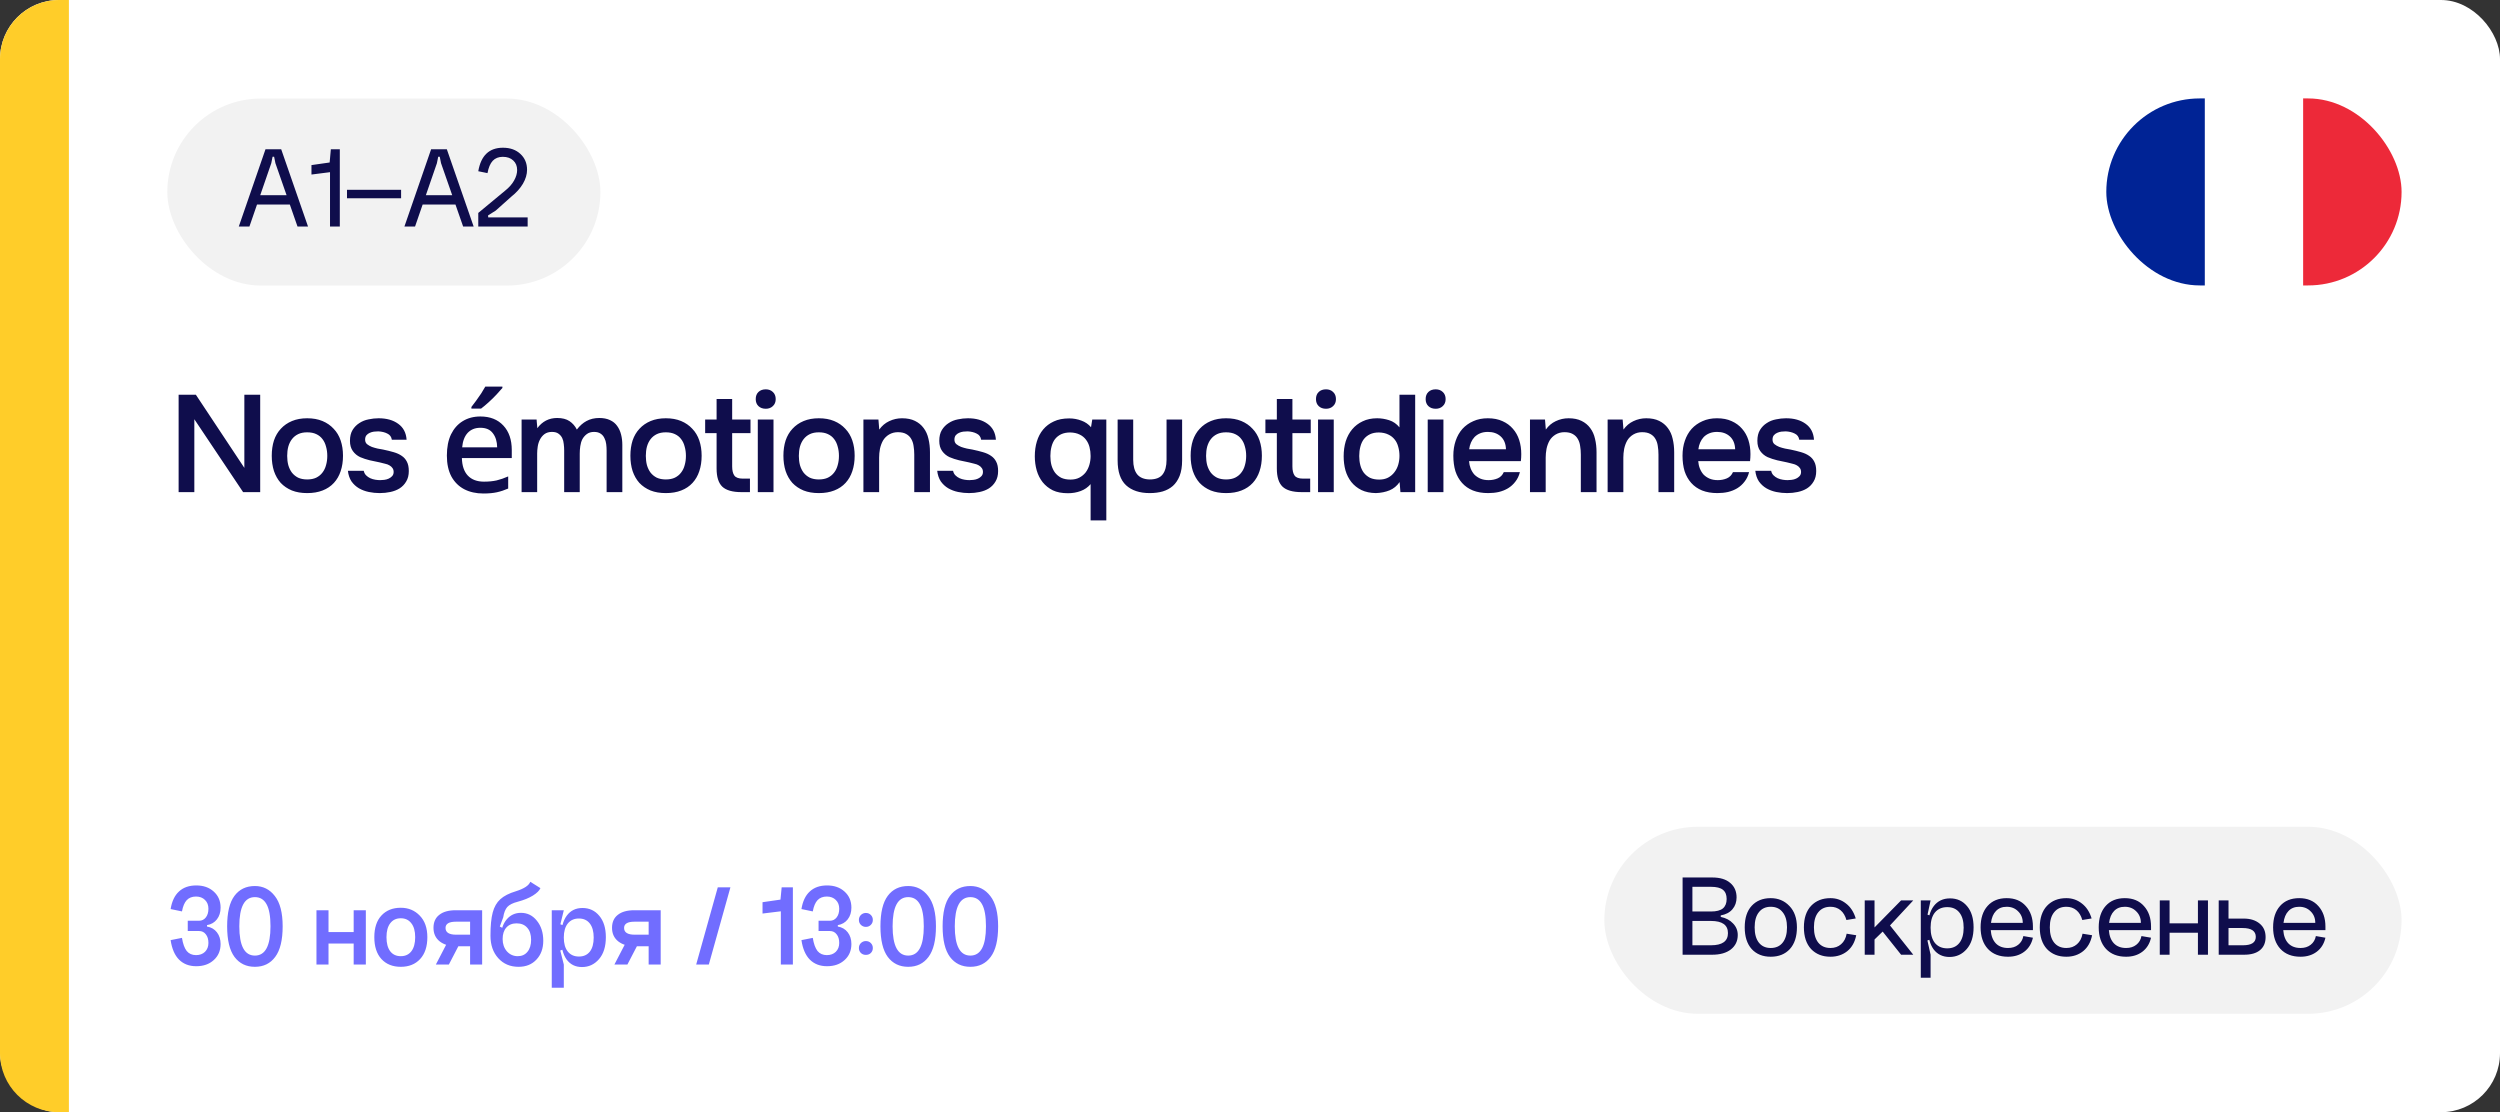 <?xml version="1.0" encoding="UTF-8"?> <svg xmlns="http://www.w3.org/2000/svg" width="254" height="113" viewBox="0 0 254 113" fill="none"><rect x="0" y="0" width="254" height="113" fill="#333333" stroke="none"/><g clip-path="url(#clip0_10262_65619)"><rect width="254" height="113" rx="6" fill="white"></rect><g clip-path="url(#clip1_10262_65619)"><path d="M244 29V10H233.992V29H244Z" fill="#ED2939"></path><path d="M233.992 29V10H223.984V29H233.992Z" fill="white"></path><path d="M224.008 29V10H214V29H224.008Z" fill="#002395"></path></g><path d="M0 6C0 2.686 2.686 0 6 0H7V113H6C2.686 113 0 110.314 0 107V6Z" fill="#FFCD29"></path><path d="M18.148 50V40.102H19.898L24.826 47.536V40.102H26.436V50H24.7L19.744 42.594V50H18.148ZM31.208 42.496C31.796 42.496 32.314 42.589 32.762 42.776C33.21 42.963 33.588 43.224 33.896 43.56C34.213 43.887 34.451 44.283 34.61 44.75C34.769 45.217 34.848 45.735 34.848 46.304C34.848 46.883 34.769 47.405 34.61 47.872C34.461 48.329 34.232 48.726 33.924 49.062C33.616 49.398 33.233 49.655 32.776 49.832C32.328 50.009 31.805 50.098 31.208 50.098C30.62 50.098 30.102 50.009 29.654 49.832C29.206 49.645 28.828 49.389 28.52 49.062C28.221 48.726 27.993 48.325 27.834 47.858C27.685 47.391 27.61 46.873 27.61 46.304C27.61 45.735 27.685 45.217 27.834 44.75C27.993 44.283 28.226 43.887 28.534 43.56C28.842 43.224 29.22 42.963 29.668 42.776C30.116 42.589 30.629 42.496 31.208 42.496ZM31.208 48.712C31.572 48.712 31.88 48.651 32.132 48.53C32.393 48.399 32.603 48.227 32.762 48.012C32.93 47.797 33.051 47.545 33.126 47.256C33.21 46.967 33.252 46.654 33.252 46.318C33.252 45.982 33.21 45.669 33.126 45.38C33.051 45.081 32.93 44.825 32.762 44.61C32.603 44.395 32.393 44.227 32.132 44.106C31.88 43.985 31.572 43.924 31.208 43.924C30.853 43.924 30.55 43.985 30.298 44.106C30.046 44.227 29.836 44.395 29.668 44.61C29.5 44.825 29.374 45.081 29.29 45.38C29.215 45.669 29.178 45.982 29.178 46.318C29.178 46.654 29.215 46.967 29.29 47.256C29.374 47.545 29.495 47.797 29.654 48.012C29.822 48.227 30.032 48.399 30.284 48.53C30.545 48.651 30.853 48.712 31.208 48.712ZM38.44 43.826C38.3 43.826 38.151 43.835 37.992 43.854C37.843 43.873 37.698 43.915 37.558 43.98C37.428 44.036 37.316 44.12 37.222 44.232C37.138 44.344 37.096 44.489 37.096 44.666C37.096 44.862 37.162 45.016 37.292 45.128C37.432 45.24 37.596 45.333 37.782 45.408C37.969 45.473 38.165 45.529 38.37 45.576C38.585 45.613 38.767 45.646 38.916 45.674C39.318 45.758 39.677 45.847 39.994 45.94C40.321 46.033 40.596 46.159 40.82 46.318C41.044 46.467 41.217 46.663 41.338 46.906C41.469 47.149 41.534 47.466 41.534 47.858C41.534 48.278 41.446 48.633 41.268 48.922C41.1 49.211 40.876 49.445 40.596 49.622C40.326 49.79 40.013 49.911 39.658 49.986C39.313 50.061 38.954 50.098 38.58 50.098C38.207 50.098 37.838 50.061 37.474 49.986C37.11 49.911 36.774 49.785 36.466 49.608C36.168 49.431 35.916 49.197 35.71 48.908C35.514 48.609 35.393 48.25 35.346 47.83H36.956C36.994 48.017 37.073 48.171 37.194 48.292C37.316 48.413 37.456 48.511 37.614 48.586C37.782 48.661 37.955 48.712 38.132 48.74C38.31 48.768 38.473 48.782 38.622 48.782C38.734 48.782 38.87 48.773 39.028 48.754C39.196 48.735 39.35 48.693 39.49 48.628C39.63 48.563 39.747 48.479 39.84 48.376C39.943 48.264 39.994 48.124 39.994 47.956C39.994 47.797 39.957 47.667 39.882 47.564C39.808 47.452 39.705 47.359 39.574 47.284C39.453 47.209 39.304 47.153 39.126 47.116C38.949 47.069 38.762 47.023 38.566 46.976C38.258 46.92 37.927 46.85 37.572 46.766C37.227 46.682 36.9 46.575 36.592 46.444C36.294 46.304 36.046 46.099 35.85 45.828C35.654 45.557 35.556 45.212 35.556 44.792C35.556 44.344 35.645 43.975 35.822 43.686C36 43.397 36.228 43.163 36.508 42.986C36.788 42.799 37.101 42.673 37.446 42.608C37.792 42.533 38.132 42.496 38.468 42.496C39.28 42.496 39.943 42.683 40.456 43.056C40.979 43.429 41.264 43.971 41.31 44.68H39.812C39.766 44.381 39.612 44.171 39.35 44.05C39.098 43.919 38.795 43.845 38.44 43.826ZM48.804 42.314C49.793 42.314 50.573 42.622 51.142 43.238C51.711 43.845 51.996 44.675 51.996 45.73V46.542H46.928C46.947 47.317 47.147 47.909 47.53 48.32C47.922 48.731 48.468 48.936 49.168 48.936C49.653 48.936 50.083 48.894 50.456 48.81C50.839 48.717 51.231 48.581 51.632 48.404V49.636C51.249 49.804 50.867 49.93 50.484 50.014C50.101 50.098 49.644 50.14 49.112 50.14C48.375 50.14 47.726 49.995 47.166 49.706C46.615 49.417 46.181 48.987 45.864 48.418C45.556 47.839 45.402 47.13 45.402 46.29C45.402 45.441 45.542 44.722 45.822 44.134C46.111 43.546 46.508 43.098 47.012 42.79C47.525 42.473 48.123 42.314 48.804 42.314ZM48.804 43.462C48.272 43.462 47.843 43.635 47.516 43.98C47.199 44.325 47.012 44.815 46.956 45.45H50.512C50.503 44.862 50.358 44.386 50.078 44.022C49.807 43.649 49.383 43.462 48.804 43.462ZM51.044 39.416C50.904 39.584 50.708 39.803 50.456 40.074C50.204 40.345 49.933 40.611 49.644 40.872C49.355 41.133 49.098 41.348 48.874 41.516H47.894V41.348C48.034 41.171 48.193 40.961 48.37 40.718C48.547 40.475 48.72 40.228 48.888 39.976C49.056 39.715 49.196 39.481 49.308 39.276H51.044V39.416ZM54.52 42.622C54.529 42.697 54.534 42.771 54.534 42.846L54.576 43.28C54.585 43.355 54.59 43.429 54.59 43.504C55.103 42.813 55.775 42.468 56.606 42.468C57.128 42.468 57.548 42.575 57.866 42.79C58.183 43.005 58.43 43.289 58.608 43.644C58.897 43.261 59.224 42.972 59.588 42.776C59.961 42.571 60.395 42.468 60.89 42.468C61.31 42.468 61.669 42.538 61.968 42.678C62.276 42.818 62.518 43.014 62.696 43.266C62.882 43.518 63.018 43.812 63.102 44.148C63.186 44.475 63.228 44.825 63.228 45.198V50H61.632V45.786C61.632 45.562 61.618 45.338 61.59 45.114C61.562 44.89 61.501 44.689 61.408 44.512C61.324 44.325 61.198 44.176 61.03 44.064C60.862 43.943 60.638 43.882 60.358 43.882C60.059 43.882 59.812 43.957 59.616 44.106C59.429 44.246 59.28 44.419 59.168 44.624C59.065 44.829 58.995 45.063 58.958 45.324C58.92 45.576 58.902 45.828 58.902 46.08V50H57.32V45.758C57.32 45.543 57.306 45.329 57.278 45.114C57.259 44.89 57.208 44.689 57.124 44.512C57.04 44.335 56.914 44.185 56.746 44.064C56.587 43.943 56.363 43.882 56.074 43.882C55.775 43.882 55.523 43.957 55.318 44.106C55.122 44.255 54.968 44.442 54.856 44.666C54.744 44.881 54.669 45.119 54.632 45.38C54.594 45.632 54.576 45.865 54.576 46.08V50H52.994V42.622H54.52ZM67.646 42.496C68.234 42.496 68.752 42.589 69.2 42.776C69.648 42.963 70.026 43.224 70.334 43.56C70.652 43.887 70.89 44.283 71.048 44.75C71.207 45.217 71.286 45.735 71.286 46.304C71.286 46.883 71.207 47.405 71.048 47.872C70.899 48.329 70.67 48.726 70.362 49.062C70.054 49.398 69.672 49.655 69.214 49.832C68.766 50.009 68.244 50.098 67.646 50.098C67.058 50.098 66.54 50.009 66.092 49.832C65.644 49.645 65.266 49.389 64.958 49.062C64.66 48.726 64.431 48.325 64.272 47.858C64.123 47.391 64.048 46.873 64.048 46.304C64.048 45.735 64.123 45.217 64.272 44.75C64.431 44.283 64.664 43.887 64.972 43.56C65.28 43.224 65.658 42.963 66.106 42.776C66.554 42.589 67.068 42.496 67.646 42.496ZM67.646 48.712C68.01 48.712 68.318 48.651 68.57 48.53C68.832 48.399 69.042 48.227 69.2 48.012C69.368 47.797 69.49 47.545 69.564 47.256C69.648 46.967 69.69 46.654 69.69 46.318C69.69 45.982 69.648 45.669 69.564 45.38C69.49 45.081 69.368 44.825 69.2 44.61C69.042 44.395 68.832 44.227 68.57 44.106C68.318 43.985 68.01 43.924 67.646 43.924C67.292 43.924 66.988 43.985 66.736 44.106C66.484 44.227 66.274 44.395 66.106 44.61C65.938 44.825 65.812 45.081 65.728 45.38C65.654 45.669 65.616 45.982 65.616 46.318C65.616 46.654 65.654 46.967 65.728 47.256C65.812 47.545 65.934 47.797 66.092 48.012C66.26 48.227 66.47 48.399 66.722 48.53C66.984 48.651 67.292 48.712 67.646 48.712ZM74.388 42.622H76.251V44.008H74.388V47.382C74.388 47.802 74.463 48.115 74.612 48.32C74.762 48.525 75.046 48.628 75.466 48.628H76.195V50H75.326C74.421 50 73.772 49.813 73.38 49.44C72.998 49.067 72.806 48.455 72.806 47.606V44.008H71.644V42.622H72.806V40.536H74.388V42.622ZM77.804 39.556C78.093 39.556 78.331 39.645 78.518 39.822C78.714 39.999 78.812 40.242 78.812 40.55C78.812 40.849 78.714 41.087 78.518 41.264C78.331 41.441 78.093 41.53 77.804 41.53C77.496 41.53 77.249 41.441 77.062 41.264C76.875 41.087 76.782 40.849 76.782 40.55C76.782 40.242 76.875 39.999 77.062 39.822C77.249 39.645 77.496 39.556 77.804 39.556ZM76.992 50V42.622H78.588V50H76.992ZM83.193 42.496C83.781 42.496 84.299 42.589 84.747 42.776C85.195 42.963 85.573 43.224 85.881 43.56C86.198 43.887 86.436 44.283 86.595 44.75C86.754 45.217 86.833 45.735 86.833 46.304C86.833 46.883 86.754 47.405 86.595 47.872C86.445 48.329 86.217 48.726 85.909 49.062C85.601 49.398 85.218 49.655 84.761 49.832C84.313 50.009 83.79 50.098 83.193 50.098C82.605 50.098 82.087 50.009 81.639 49.832C81.191 49.645 80.813 49.389 80.505 49.062C80.206 48.726 79.978 48.325 79.819 47.858C79.669 47.391 79.595 46.873 79.595 46.304C79.595 45.735 79.669 45.217 79.819 44.75C79.978 44.283 80.211 43.887 80.519 43.56C80.827 43.224 81.205 42.963 81.653 42.776C82.101 42.589 82.614 42.496 83.193 42.496ZM83.193 48.712C83.557 48.712 83.865 48.651 84.117 48.53C84.378 48.399 84.588 48.227 84.747 48.012C84.915 47.797 85.036 47.545 85.111 47.256C85.195 46.967 85.237 46.654 85.237 46.318C85.237 45.982 85.195 45.669 85.111 45.38C85.036 45.081 84.915 44.825 84.747 44.61C84.588 44.395 84.378 44.227 84.117 44.106C83.865 43.985 83.557 43.924 83.193 43.924C82.838 43.924 82.535 43.985 82.283 44.106C82.031 44.227 81.821 44.395 81.653 44.61C81.485 44.825 81.359 45.081 81.275 45.38C81.2 45.669 81.163 45.982 81.163 46.318C81.163 46.654 81.2 46.967 81.275 47.256C81.359 47.545 81.48 47.797 81.639 48.012C81.807 48.227 82.017 48.399 82.269 48.53C82.53 48.651 82.838 48.712 83.193 48.712ZM87.723 50V42.622H89.249L89.333 43.644C89.604 43.261 89.94 42.977 90.341 42.79C90.752 42.594 91.186 42.496 91.643 42.496C92.166 42.496 92.604 42.585 92.959 42.762C93.323 42.939 93.617 43.182 93.841 43.49C94.074 43.798 94.238 44.162 94.331 44.582C94.434 45.002 94.485 45.459 94.485 45.954V50H92.889V46.192C92.889 45.875 92.866 45.581 92.819 45.31C92.782 45.039 92.702 44.801 92.581 44.596C92.46 44.381 92.287 44.213 92.063 44.092C91.848 43.971 91.568 43.91 91.223 43.91C90.896 43.91 90.598 43.989 90.327 44.148C90.066 44.307 89.86 44.512 89.711 44.764C89.571 45.016 89.468 45.296 89.403 45.604C89.347 45.912 89.319 46.206 89.319 46.486V50H87.723ZM98.314 43.826C98.174 43.826 98.025 43.835 97.866 43.854C97.717 43.873 97.572 43.915 97.432 43.98C97.302 44.036 97.19 44.12 97.096 44.232C97.012 44.344 96.97 44.489 96.97 44.666C96.97 44.862 97.036 45.016 97.166 45.128C97.306 45.24 97.47 45.333 97.656 45.408C97.843 45.473 98.039 45.529 98.244 45.576C98.459 45.613 98.641 45.646 98.79 45.674C99.192 45.758 99.551 45.847 99.868 45.94C100.195 46.033 100.47 46.159 100.694 46.318C100.918 46.467 101.091 46.663 101.212 46.906C101.343 47.149 101.408 47.466 101.408 47.858C101.408 48.278 101.32 48.633 101.142 48.922C100.974 49.211 100.75 49.445 100.47 49.622C100.2 49.79 99.887 49.911 99.532 49.986C99.187 50.061 98.828 50.098 98.454 50.098C98.081 50.098 97.712 50.061 97.348 49.986C96.984 49.911 96.648 49.785 96.34 49.608C96.042 49.431 95.79 49.197 95.584 48.908C95.388 48.609 95.267 48.25 95.22 47.83H96.83C96.868 48.017 96.947 48.171 97.068 48.292C97.19 48.413 97.33 48.511 97.488 48.586C97.656 48.661 97.829 48.712 98.006 48.74C98.184 48.768 98.347 48.782 98.496 48.782C98.608 48.782 98.744 48.773 98.902 48.754C99.07 48.735 99.224 48.693 99.364 48.628C99.504 48.563 99.621 48.479 99.714 48.376C99.817 48.264 99.868 48.124 99.868 47.956C99.868 47.797 99.831 47.667 99.756 47.564C99.682 47.452 99.579 47.359 99.448 47.284C99.327 47.209 99.178 47.153 99 47.116C98.823 47.069 98.636 47.023 98.44 46.976C98.132 46.92 97.801 46.85 97.446 46.766C97.101 46.682 96.774 46.575 96.466 46.444C96.168 46.304 95.92 46.099 95.724 45.828C95.528 45.557 95.43 45.212 95.43 44.792C95.43 44.344 95.519 43.975 95.696 43.686C95.874 43.397 96.102 43.163 96.382 42.986C96.662 42.799 96.975 42.673 97.32 42.608C97.666 42.533 98.006 42.496 98.342 42.496C99.154 42.496 99.817 42.683 100.33 43.056C100.853 43.429 101.138 43.971 101.184 44.68H99.686C99.64 44.381 99.486 44.171 99.224 44.05C98.972 43.919 98.669 43.845 98.314 43.826ZM112.402 52.87H110.806V49.188C110.535 49.505 110.199 49.739 109.798 49.888C109.397 50.037 108.967 50.112 108.51 50.112C107.894 50.112 107.381 50.014 106.97 49.818C106.559 49.613 106.214 49.337 105.934 48.992C105.663 48.647 105.463 48.25 105.332 47.802C105.201 47.345 105.136 46.864 105.136 46.36C105.136 45.809 105.206 45.305 105.346 44.848C105.486 44.381 105.701 43.975 105.99 43.63C106.279 43.285 106.639 43.014 107.068 42.818C107.497 42.613 108.02 42.51 108.636 42.51C109.065 42.51 109.476 42.585 109.868 42.734C110.26 42.874 110.587 43.098 110.848 43.406L110.974 42.622H112.402V52.87ZM108.734 43.938C108.379 43.938 108.071 43.999 107.81 44.12C107.558 44.241 107.348 44.409 107.18 44.624C107.021 44.839 106.905 45.095 106.83 45.394C106.755 45.683 106.718 45.996 106.718 46.332C106.718 46.668 106.755 46.981 106.83 47.27C106.914 47.559 107.035 47.811 107.194 48.026C107.362 48.241 107.572 48.413 107.824 48.544C108.085 48.665 108.398 48.726 108.762 48.726C109.107 48.726 109.406 48.661 109.658 48.53C109.919 48.39 110.134 48.213 110.302 47.998C110.47 47.774 110.596 47.517 110.68 47.228C110.764 46.939 110.806 46.64 110.806 46.332C110.806 46.015 110.769 45.711 110.694 45.422C110.619 45.133 110.498 44.881 110.33 44.666C110.162 44.442 109.947 44.269 109.686 44.148C109.425 44.017 109.107 43.947 108.734 43.938ZM116.813 48.712C117.429 48.712 117.867 48.539 118.129 48.194C118.39 47.849 118.521 47.359 118.521 46.724V42.622H120.103V46.78C120.103 47.396 120.019 47.919 119.851 48.348C119.683 48.768 119.454 49.109 119.165 49.37C118.875 49.622 118.53 49.809 118.129 49.93C117.737 50.042 117.298 50.098 116.813 50.098C115.786 50.098 114.983 49.832 114.405 49.3C113.835 48.768 113.551 47.928 113.551 46.78V42.622H115.133V46.724C115.133 47.359 115.268 47.849 115.539 48.194C115.819 48.53 116.243 48.703 116.813 48.712ZM124.567 42.496C125.155 42.496 125.673 42.589 126.121 42.776C126.569 42.963 126.947 43.224 127.255 43.56C127.573 43.887 127.811 44.283 127.969 44.75C128.128 45.217 128.207 45.735 128.207 46.304C128.207 46.883 128.128 47.405 127.969 47.872C127.82 48.329 127.591 48.726 127.283 49.062C126.975 49.398 126.593 49.655 126.135 49.832C125.687 50.009 125.165 50.098 124.567 50.098C123.979 50.098 123.461 50.009 123.013 49.832C122.565 49.645 122.187 49.389 121.879 49.062C121.581 48.726 121.352 48.325 121.193 47.858C121.044 47.391 120.969 46.873 120.969 46.304C120.969 45.735 121.044 45.217 121.193 44.75C121.352 44.283 121.585 43.887 121.893 43.56C122.201 43.224 122.579 42.963 123.027 42.776C123.475 42.589 123.989 42.496 124.567 42.496ZM124.567 48.712C124.931 48.712 125.239 48.651 125.491 48.53C125.753 48.399 125.963 48.227 126.121 48.012C126.289 47.797 126.411 47.545 126.485 47.256C126.569 46.967 126.611 46.654 126.611 46.318C126.611 45.982 126.569 45.669 126.485 45.38C126.411 45.081 126.289 44.825 126.121 44.61C125.963 44.395 125.753 44.227 125.491 44.106C125.239 43.985 124.931 43.924 124.567 43.924C124.213 43.924 123.909 43.985 123.657 44.106C123.405 44.227 123.195 44.395 123.027 44.61C122.859 44.825 122.733 45.081 122.649 45.38C122.575 45.669 122.537 45.982 122.537 46.318C122.537 46.654 122.575 46.967 122.649 47.256C122.733 47.545 122.855 47.797 123.013 48.012C123.181 48.227 123.391 48.399 123.643 48.53C123.905 48.651 124.213 48.712 124.567 48.712ZM131.309 42.622H133.171V44.008H131.309V47.382C131.309 47.802 131.384 48.115 131.533 48.32C131.683 48.525 131.967 48.628 132.387 48.628H133.115V50H132.247C131.342 50 130.693 49.813 130.301 49.44C129.919 49.067 129.727 48.455 129.727 47.606V44.008H128.565V42.622H129.727V40.536H131.309V42.622ZM134.725 39.556C135.014 39.556 135.252 39.645 135.439 39.822C135.635 39.999 135.733 40.242 135.733 40.55C135.733 40.849 135.635 41.087 135.439 41.264C135.252 41.441 135.014 41.53 134.725 41.53C134.417 41.53 134.169 41.441 133.983 41.264C133.796 41.087 133.703 40.849 133.703 40.55C133.703 40.242 133.796 39.999 133.983 39.822C134.169 39.645 134.417 39.556 134.725 39.556ZM133.913 50V42.622H135.509V50H133.913ZM143.782 50H142.284L142.2 48.978C141.929 49.37 141.588 49.65 141.178 49.818C140.767 49.986 140.305 50.079 139.792 50.098C139.222 50.089 138.732 49.986 138.322 49.79C137.911 49.585 137.57 49.314 137.3 48.978C137.029 48.633 136.828 48.236 136.698 47.788C136.576 47.34 136.516 46.864 136.516 46.36C136.516 45.809 136.586 45.301 136.726 44.834C136.875 44.367 137.094 43.961 137.384 43.616C137.673 43.271 138.028 43 138.448 42.804C138.868 42.599 139.358 42.496 139.918 42.496C140.319 42.496 140.725 42.561 141.136 42.692C141.546 42.823 141.896 43.065 142.186 43.42V40.102H143.782V50ZM140.1 43.938C139.745 43.938 139.442 43.999 139.19 44.12C138.938 44.241 138.728 44.409 138.56 44.624C138.401 44.839 138.284 45.095 138.21 45.394C138.135 45.683 138.098 45.996 138.098 46.332C138.098 46.668 138.135 46.981 138.21 47.27C138.284 47.559 138.401 47.811 138.56 48.026C138.728 48.241 138.938 48.413 139.19 48.544C139.451 48.665 139.764 48.726 140.128 48.726C140.473 48.726 140.772 48.661 141.024 48.53C141.285 48.39 141.5 48.208 141.668 47.984C141.845 47.76 141.976 47.503 142.06 47.214C142.144 46.925 142.186 46.626 142.186 46.318C142.186 45.991 142.144 45.683 142.06 45.394C141.985 45.105 141.864 44.857 141.696 44.652C141.528 44.437 141.313 44.269 141.052 44.148C140.79 44.017 140.473 43.947 140.1 43.938ZM145.868 39.556C146.158 39.556 146.396 39.645 146.582 39.822C146.778 39.999 146.876 40.242 146.876 40.55C146.876 40.849 146.778 41.087 146.582 41.264C146.396 41.441 146.158 41.53 145.868 41.53C145.56 41.53 145.313 41.441 145.126 41.264C144.94 41.087 144.846 40.849 144.846 40.55C144.846 40.242 144.94 39.999 145.126 39.822C145.313 39.645 145.56 39.556 145.868 39.556ZM145.056 50V42.622H146.652V50H145.056ZM149.255 46.85C149.274 47.121 149.33 47.373 149.423 47.606C149.517 47.839 149.643 48.045 149.801 48.222C149.969 48.39 150.17 48.525 150.403 48.628C150.646 48.731 150.926 48.782 151.243 48.782C151.579 48.782 151.887 48.721 152.167 48.6C152.447 48.479 152.653 48.269 152.783 47.97H154.421C154.328 48.343 154.174 48.665 153.959 48.936C153.754 49.207 153.507 49.431 153.217 49.608C152.937 49.776 152.625 49.902 152.279 49.986C151.943 50.061 151.584 50.098 151.201 50.098C150.613 50.098 150.095 50.009 149.647 49.832C149.209 49.655 148.84 49.398 148.541 49.062C148.243 48.726 148.019 48.329 147.869 47.872C147.729 47.405 147.659 46.883 147.659 46.304C147.659 45.744 147.739 45.235 147.897 44.778C148.056 44.311 148.285 43.91 148.583 43.574C148.891 43.238 149.26 42.977 149.689 42.79C150.119 42.594 150.609 42.496 151.159 42.496C151.738 42.496 152.237 42.594 152.657 42.79C153.077 42.977 153.427 43.233 153.707 43.56C153.997 43.887 154.211 44.269 154.351 44.708C154.491 45.147 154.561 45.623 154.561 46.136C154.561 46.379 154.547 46.617 154.519 46.85H149.255ZM153.007 45.646C152.989 45.086 152.811 44.652 152.475 44.344C152.139 44.036 151.705 43.882 151.173 43.882C150.875 43.882 150.613 43.929 150.389 44.022C150.165 44.115 149.974 44.241 149.815 44.4C149.666 44.559 149.545 44.745 149.451 44.96C149.358 45.175 149.297 45.403 149.269 45.646H153.007ZM155.446 50V42.622H156.972L157.056 43.644C157.327 43.261 157.663 42.977 158.064 42.79C158.475 42.594 158.909 42.496 159.366 42.496C159.889 42.496 160.327 42.585 160.682 42.762C161.046 42.939 161.34 43.182 161.564 43.49C161.797 43.798 161.961 44.162 162.054 44.582C162.157 45.002 162.208 45.459 162.208 45.954V50H160.612V46.192C160.612 45.875 160.589 45.581 160.542 45.31C160.505 45.039 160.425 44.801 160.304 44.596C160.183 44.381 160.01 44.213 159.786 44.092C159.571 43.971 159.291 43.91 158.946 43.91C158.619 43.91 158.321 43.989 158.05 44.148C157.789 44.307 157.583 44.512 157.434 44.764C157.294 45.016 157.191 45.296 157.126 45.604C157.07 45.912 157.042 46.206 157.042 46.486V50H155.446ZM163.335 50V42.622H164.861L164.945 43.644C165.216 43.261 165.552 42.977 165.953 42.79C166.364 42.594 166.798 42.496 167.255 42.496C167.778 42.496 168.216 42.585 168.571 42.762C168.935 42.939 169.229 43.182 169.453 43.49C169.686 43.798 169.85 44.162 169.943 44.582C170.046 45.002 170.097 45.459 170.097 45.954V50H168.501V46.192C168.501 45.875 168.478 45.581 168.431 45.31C168.394 45.039 168.314 44.801 168.193 44.596C168.072 44.381 167.899 44.213 167.675 44.092C167.46 43.971 167.18 43.91 166.835 43.91C166.508 43.91 166.21 43.989 165.939 44.148C165.678 44.307 165.472 44.512 165.323 44.764C165.183 45.016 165.08 45.296 165.015 45.604C164.959 45.912 164.931 46.206 164.931 46.486V50H163.335ZM172.54 46.85C172.559 47.121 172.615 47.373 172.708 47.606C172.802 47.839 172.928 48.045 173.086 48.222C173.254 48.39 173.455 48.525 173.688 48.628C173.931 48.731 174.211 48.782 174.528 48.782C174.864 48.782 175.172 48.721 175.452 48.6C175.732 48.479 175.938 48.269 176.068 47.97H177.706C177.613 48.343 177.459 48.665 177.244 48.936C177.039 49.207 176.792 49.431 176.502 49.608C176.222 49.776 175.91 49.902 175.564 49.986C175.228 50.061 174.869 50.098 174.486 50.098C173.898 50.098 173.38 50.009 172.932 49.832C172.494 49.655 172.125 49.398 171.826 49.062C171.528 48.726 171.304 48.329 171.154 47.872C171.014 47.405 170.944 46.883 170.944 46.304C170.944 45.744 171.024 45.235 171.182 44.778C171.341 44.311 171.57 43.91 171.868 43.574C172.176 43.238 172.545 42.977 172.974 42.79C173.404 42.594 173.894 42.496 174.444 42.496C175.023 42.496 175.522 42.594 175.942 42.79C176.362 42.977 176.712 43.233 176.992 43.56C177.282 43.887 177.496 44.269 177.636 44.708C177.776 45.147 177.846 45.623 177.846 46.136C177.846 46.379 177.832 46.617 177.804 46.85H172.54ZM176.292 45.646C176.274 45.086 176.096 44.652 175.76 44.344C175.424 44.036 174.99 43.882 174.458 43.882C174.16 43.882 173.898 43.929 173.674 44.022C173.45 44.115 173.259 44.241 173.1 44.4C172.951 44.559 172.83 44.745 172.736 44.96C172.643 45.175 172.582 45.403 172.554 45.646H176.292ZM181.433 43.826C181.293 43.826 181.143 43.835 180.985 43.854C180.835 43.873 180.691 43.915 180.551 43.98C180.42 44.036 180.308 44.12 180.215 44.232C180.131 44.344 180.089 44.489 180.089 44.666C180.089 44.862 180.154 45.016 180.285 45.128C180.425 45.24 180.588 45.333 180.775 45.408C180.961 45.473 181.157 45.529 181.363 45.576C181.577 45.613 181.759 45.646 181.909 45.674C182.31 45.758 182.669 45.847 182.987 45.94C183.313 46.033 183.589 46.159 183.813 46.318C184.037 46.467 184.209 46.663 184.331 46.906C184.461 47.149 184.527 47.466 184.527 47.858C184.527 48.278 184.438 48.633 184.261 48.922C184.093 49.211 183.869 49.445 183.589 49.622C183.318 49.79 183.005 49.911 182.651 49.986C182.305 50.061 181.946 50.098 181.573 50.098C181.199 50.098 180.831 50.061 180.467 49.986C180.103 49.911 179.767 49.785 179.459 49.608C179.16 49.431 178.908 49.197 178.703 48.908C178.507 48.609 178.385 48.25 178.339 47.83H179.949C179.986 48.017 180.065 48.171 180.187 48.292C180.308 48.413 180.448 48.511 180.607 48.586C180.775 48.661 180.947 48.712 181.125 48.74C181.302 48.768 181.465 48.782 181.615 48.782C181.727 48.782 181.862 48.773 182.021 48.754C182.189 48.735 182.343 48.693 182.483 48.628C182.623 48.563 182.739 48.479 182.833 48.376C182.935 48.264 182.987 48.124 182.987 47.956C182.987 47.797 182.949 47.667 182.875 47.564C182.8 47.452 182.697 47.359 182.567 47.284C182.445 47.209 182.296 47.153 182.119 47.116C181.941 47.069 181.755 47.023 181.559 46.976C181.251 46.92 180.919 46.85 180.565 46.766C180.219 46.682 179.893 46.575 179.585 46.444C179.286 46.304 179.039 46.099 178.843 45.828C178.647 45.557 178.549 45.212 178.549 44.792C178.549 44.344 178.637 43.975 178.815 43.686C178.992 43.397 179.221 43.163 179.501 42.986C179.781 42.799 180.093 42.673 180.439 42.608C180.784 42.533 181.125 42.496 181.461 42.496C182.273 42.496 182.935 42.683 183.449 43.056C183.971 43.429 184.256 43.971 184.303 44.68H182.805C182.758 44.381 182.604 44.171 182.343 44.05C182.091 43.919 181.787 43.845 181.433 43.826Z" fill="#0F0D4C"></path><rect x="17" y="10.013" width="44" height="19" rx="9.5" fill="#F2F2F2"></rect><path d="M25.93 19.833H29.662V20.781H25.93V19.833ZM27.562 16.581L25.342 23.013H24.262L26.974 15.165H28.57L31.294 23.013H30.226L27.982 16.581L27.85 15.921H27.694L27.562 16.581ZM34.525 23.013H33.529V17.493L31.645 17.733V16.773L33.493 16.509L33.613 15.165H34.525V23.013ZM35.255 19.281H40.751V20.145H35.255V19.281ZM42.758 19.833H46.49V20.781H42.758V19.833ZM44.39 16.581L42.17 23.013H41.09L43.802 15.165H45.398L48.122 23.013H47.054L44.81 16.581L44.678 15.921H44.522L44.39 16.581ZM49.589 21.885L49.601 22.089H53.609V23.013H48.593V21.633L51.329 19.365C51.721 19.053 52.021 18.713 52.229 18.345C52.437 17.977 52.541 17.621 52.541 17.277C52.541 16.869 52.409 16.545 52.145 16.305C51.881 16.057 51.529 15.933 51.089 15.933C50.657 15.933 50.313 16.069 50.057 16.341C49.809 16.613 49.633 17.029 49.529 17.589L48.593 17.397C48.865 15.805 49.701 15.009 51.101 15.009C51.829 15.009 52.417 15.217 52.865 15.633C53.321 16.049 53.549 16.589 53.549 17.253C53.549 17.717 53.409 18.189 53.129 18.669C52.849 19.141 52.457 19.577 51.953 19.977L50.369 21.393L49.589 21.885Z" fill="#0F0D4C"></path><path d="M21.032 93.992V94.136C21.456 94.208 21.792 94.404 22.04 94.724C22.288 95.044 22.412 95.44 22.412 95.912C22.412 96.584 22.18 97.128 21.716 97.544C21.26 97.96 20.668 98.168 19.94 98.168C19.22 98.168 18.636 97.944 18.188 97.496C17.748 97.048 17.464 96.388 17.336 95.516L18.488 95.288C18.584 95.888 18.744 96.332 18.968 96.62C19.2 96.9 19.516 97.04 19.916 97.04C20.292 97.04 20.596 96.928 20.828 96.704C21.06 96.472 21.176 96.172 21.176 95.804C21.176 95.436 21.088 95.144 20.912 94.928C20.744 94.704 20.516 94.592 20.228 94.592H19.076V93.548H20.228C20.508 93.548 20.736 93.436 20.912 93.212C21.088 92.988 21.176 92.692 21.176 92.324C21.176 91.956 21.06 91.66 20.828 91.436C20.596 91.204 20.292 91.088 19.916 91.088C19.516 91.088 19.2 91.212 18.968 91.46C18.744 91.7 18.584 92.08 18.488 92.6L17.336 92.36C17.464 91.568 17.748 90.972 18.188 90.572C18.628 90.164 19.212 89.96 19.94 89.96C20.668 89.96 21.26 90.168 21.716 90.584C22.18 91 22.412 91.544 22.412 92.216C22.412 92.688 22.288 93.084 22.04 93.404C21.792 93.724 21.456 93.92 21.032 93.992ZM24.314 94.112C24.314 96.096 24.842 97.088 25.898 97.088C26.954 97.088 27.482 96.096 27.482 94.112C27.482 93.08 27.346 92.328 27.074 91.856C26.81 91.384 26.418 91.148 25.898 91.148C24.842 91.148 24.314 92.136 24.314 94.112ZM23.822 97.22C23.326 96.548 23.078 95.512 23.078 94.112C23.078 92.712 23.326 91.68 23.822 91.016C24.318 90.352 25.01 90.02 25.898 90.02C26.73 90.02 27.406 90.36 27.926 91.04C28.454 91.712 28.718 92.736 28.718 94.112C28.718 95.512 28.466 96.548 27.962 97.22C27.466 97.892 26.778 98.228 25.898 98.228C25.018 98.228 24.326 97.892 23.822 97.22ZM32.153 92.48H33.377V94.7H35.933V92.48H37.169V98H35.933V95.864H33.377V98H32.153V92.48ZM39.267 95.216C39.267 95.84 39.395 96.32 39.651 96.656C39.907 96.984 40.263 97.148 40.719 97.148C41.183 97.148 41.543 96.98 41.799 96.644C42.055 96.308 42.183 95.832 42.183 95.216C42.183 94.6 42.051 94.128 41.787 93.8C41.531 93.464 41.175 93.296 40.719 93.296C40.263 93.296 39.907 93.464 39.651 93.8C39.395 94.128 39.267 94.6 39.267 95.216ZM38.031 95.216C38.031 94.272 38.271 93.54 38.751 93.02C39.239 92.492 39.895 92.228 40.719 92.228C41.495 92.228 42.139 92.496 42.651 93.032C43.163 93.56 43.419 94.288 43.419 95.216C43.419 96.168 43.175 96.908 42.687 97.436C42.199 97.964 41.543 98.228 40.719 98.228C39.895 98.228 39.239 97.964 38.751 97.436C38.271 96.908 38.031 96.168 38.031 95.216ZM44.282 98L45.554 95.552H46.874L45.602 98H44.282ZM47.762 93.644H46.322C45.618 93.644 45.266 93.856 45.266 94.28C45.266 94.736 45.626 94.964 46.346 94.964H47.762V93.644ZM47.762 98V96.14H46.346C45.658 96.14 45.102 95.976 44.678 95.648C44.254 95.312 44.042 94.852 44.042 94.268C44.042 93.692 44.238 93.252 44.63 92.948C45.022 92.636 45.578 92.48 46.298 92.48H48.986V98H47.762ZM49.832 95.072L50.912 95.144C50.912 94.44 51.1 93.864 51.476 93.416C51.852 92.968 52.336 92.744 52.928 92.744C53.584 92.744 54.124 93.012 54.548 93.548C54.98 94.084 55.196 94.76 55.196 95.576C55.196 96.368 54.964 97.008 54.5 97.496C54.044 97.984 53.44 98.228 52.688 98.228C51.84 98.228 51.152 97.936 50.624 97.352C50.096 96.768 49.832 96.008 49.832 95.072ZM51.068 95.408C51.068 95.904 51.212 96.32 51.5 96.656C51.796 96.984 52.164 97.148 52.604 97.148C53.02 97.148 53.348 97 53.588 96.704C53.836 96.408 53.96 96 53.96 95.48C53.96 94.952 53.828 94.544 53.564 94.256C53.308 93.96 52.948 93.812 52.484 93.812C52.044 93.812 51.696 93.956 51.44 94.244C51.192 94.524 51.068 94.912 51.068 95.408ZM52.424 90.548C53.256 90.284 53.74 89.964 53.876 89.588L54.908 90.236C54.804 90.484 54.548 90.736 54.14 90.992C53.74 91.24 53.228 91.448 52.604 91.616C52.1 91.744 51.744 91.924 51.536 92.156C51.336 92.388 51.2 92.736 51.128 93.2L50.78 94.136L51.08 94.292C51.072 94.5 51.068 94.808 51.068 95.216L49.832 95.072C49.832 94.064 49.908 93.276 50.06 92.708C50.212 92.14 50.468 91.692 50.828 91.364C51.196 91.028 51.728 90.756 52.424 90.548ZM57.283 95.252C57.283 95.868 57.419 96.344 57.691 96.68C57.963 97.016 58.339 97.184 58.819 97.184C59.291 97.184 59.659 97.02 59.923 96.692C60.187 96.356 60.319 95.876 60.319 95.252C60.319 94.636 60.187 94.16 59.923 93.824C59.659 93.488 59.291 93.32 58.819 93.32C58.339 93.32 57.963 93.488 57.691 93.824C57.419 94.16 57.283 94.636 57.283 95.252ZM57.007 95.252C57.007 94.292 57.199 93.552 57.583 93.032C57.967 92.512 58.499 92.252 59.179 92.252C59.883 92.252 60.455 92.52 60.895 93.056C61.335 93.584 61.555 94.304 61.555 95.216C61.555 96.168 61.323 96.912 60.859 97.448C60.395 97.984 59.819 98.252 59.131 98.252C58.459 98.252 57.935 97.992 57.559 97.472C57.191 96.952 57.007 96.212 57.007 95.252ZM56.059 100.352V92.48H57.283L56.935 93.908L57.283 94.04V96.44L56.923 96.572L57.283 98V100.352H56.059ZM62.422 98L63.694 95.552H65.014L63.742 98H62.422ZM65.903 93.644H64.463C63.758 93.644 63.407 93.856 63.407 94.28C63.407 94.736 63.767 94.964 64.487 94.964H65.903V93.644ZM65.903 98V96.14H64.487C63.798 96.14 63.242 95.976 62.819 95.648C62.395 95.312 62.182 94.852 62.182 94.268C62.182 93.692 62.379 93.252 62.77 92.948C63.163 92.636 63.718 92.48 64.439 92.48H67.126V98H65.903ZM72.927 90.152H74.211L72.015 98H70.731L72.927 90.152ZM80.557 98H79.333V92.588L77.473 92.816V91.664L79.297 91.4L79.417 90.152H80.557V98ZM85.122 93.992V94.136C85.546 94.208 85.882 94.404 86.13 94.724C86.378 95.044 86.502 95.44 86.502 95.912C86.502 96.584 86.27 97.128 85.806 97.544C85.35 97.96 84.758 98.168 84.03 98.168C83.31 98.168 82.726 97.944 82.278 97.496C81.838 97.048 81.554 96.388 81.426 95.516L82.578 95.288C82.674 95.888 82.834 96.332 83.058 96.62C83.29 96.9 83.606 97.04 84.006 97.04C84.382 97.04 84.686 96.928 84.918 96.704C85.15 96.472 85.266 96.172 85.266 95.804C85.266 95.436 85.178 95.144 85.002 94.928C84.834 94.704 84.606 94.592 84.318 94.592H83.166V93.548H84.318C84.598 93.548 84.826 93.436 85.002 93.212C85.178 92.988 85.266 92.692 85.266 92.324C85.266 91.956 85.15 91.66 84.918 91.436C84.686 91.204 84.382 91.088 84.006 91.088C83.606 91.088 83.29 91.212 83.058 91.46C82.834 91.7 82.674 92.08 82.578 92.6L81.426 92.36C81.554 91.568 81.838 90.972 82.278 90.572C82.718 90.164 83.302 89.96 84.03 89.96C84.758 89.96 85.35 90.168 85.806 90.584C86.27 91 86.502 91.544 86.502 92.216C86.502 92.688 86.378 93.084 86.13 93.404C85.882 93.724 85.546 93.92 85.122 93.992ZM87.468 93.968C87.332 93.832 87.264 93.664 87.264 93.464C87.264 93.264 87.332 93.096 87.468 92.96C87.612 92.824 87.78 92.756 87.972 92.756C88.172 92.756 88.34 92.824 88.476 92.96C88.612 93.096 88.68 93.264 88.68 93.464C88.68 93.664 88.612 93.832 88.476 93.968C88.34 94.104 88.172 94.172 87.972 94.172C87.78 94.172 87.612 94.104 87.468 93.968ZM87.468 96.824C87.332 96.688 87.264 96.52 87.264 96.32C87.264 96.12 87.332 95.952 87.468 95.816C87.612 95.68 87.78 95.612 87.972 95.612C88.172 95.612 88.34 95.68 88.476 95.816C88.612 95.952 88.68 96.12 88.68 96.32C88.68 96.52 88.612 96.688 88.476 96.824C88.348 96.952 88.18 97.016 87.972 97.016C87.772 97.016 87.604 96.952 87.468 96.824ZM90.689 94.112C90.689 96.096 91.217 97.088 92.273 97.088C93.329 97.088 93.857 96.096 93.857 94.112C93.857 93.08 93.721 92.328 93.449 91.856C93.185 91.384 92.793 91.148 92.273 91.148C91.217 91.148 90.689 92.136 90.689 94.112ZM90.197 97.22C89.701 96.548 89.453 95.512 89.453 94.112C89.453 92.712 89.701 91.68 90.197 91.016C90.693 90.352 91.385 90.02 92.273 90.02C93.105 90.02 93.781 90.36 94.301 91.04C94.829 91.712 95.093 92.736 95.093 94.112C95.093 95.512 94.841 96.548 94.337 97.22C93.841 97.892 93.153 98.228 92.273 98.228C91.393 98.228 90.701 97.892 90.197 97.22ZM97.006 94.112C97.006 96.096 97.534 97.088 98.59 97.088C99.646 97.088 100.174 96.096 100.174 94.112C100.174 93.08 100.038 92.328 99.766 91.856C99.502 91.384 99.11 91.148 98.59 91.148C97.534 91.148 97.006 92.136 97.006 94.112ZM96.514 97.22C96.018 96.548 95.77 95.512 95.77 94.112C95.77 92.712 96.018 91.68 96.514 91.016C97.01 90.352 97.702 90.02 98.59 90.02C99.422 90.02 100.098 90.36 100.618 91.04C101.146 91.712 101.41 92.736 101.41 94.112C101.41 95.512 101.158 96.548 100.654 97.22C100.158 97.892 99.47 98.228 98.59 98.228C97.71 98.228 97.018 97.892 96.514 97.22Z" fill="#716DFF"></path><rect x="163" y="84" width="81" height="19" rx="9.5" fill="#F2F2F2"></rect><path d="M171.948 96.04H173.832C174.984 96.04 175.56 95.628 175.56 94.804C175.56 93.98 174.984 93.568 173.832 93.568H171.948V96.04ZM171.948 92.608H173.832C174.384 92.608 174.788 92.504 175.044 92.296C175.3 92.08 175.428 91.76 175.428 91.336C175.428 90.912 175.3 90.6 175.044 90.4C174.796 90.2 174.392 90.1 173.832 90.1H171.948V92.608ZM174.828 93.004V93.16C175.348 93.264 175.764 93.484 176.076 93.82C176.396 94.148 176.556 94.54 176.556 94.996C176.556 95.604 176.324 96.092 175.86 96.46C175.396 96.82 174.764 97 173.964 97H170.952V89.152H173.964C174.756 89.152 175.364 89.336 175.788 89.704C176.22 90.064 176.436 90.556 176.436 91.18C176.436 91.652 176.296 92.052 176.016 92.38C175.736 92.708 175.34 92.916 174.828 93.004ZM178.272 94.216C178.272 94.888 178.416 95.408 178.704 95.776C178.992 96.136 179.392 96.316 179.904 96.316C180.424 96.316 180.828 96.136 181.116 95.776C181.412 95.408 181.56 94.888 181.56 94.216C181.56 93.552 181.412 93.04 181.116 92.68C180.828 92.312 180.424 92.128 179.904 92.128C179.392 92.128 178.992 92.312 178.704 92.68C178.416 93.04 178.272 93.552 178.272 94.216ZM177.264 94.216C177.264 93.272 177.5 92.544 177.972 92.032C178.452 91.512 179.096 91.252 179.904 91.252C180.664 91.252 181.296 91.516 181.8 92.044C182.312 92.572 182.568 93.296 182.568 94.216C182.568 95.16 182.328 95.896 181.848 96.424C181.368 96.944 180.72 97.204 179.904 97.204C179.096 97.204 178.452 96.944 177.972 96.424C177.5 95.896 177.264 95.16 177.264 94.216ZM188.544 93.316L187.596 93.472C187.476 93.04 187.276 92.708 186.996 92.476C186.716 92.244 186.376 92.128 185.976 92.128C185.448 92.128 185.036 92.312 184.74 92.68C184.444 93.04 184.296 93.552 184.296 94.216C184.296 94.888 184.444 95.408 184.74 95.776C185.036 96.136 185.448 96.316 185.976 96.316C186.408 96.316 186.768 96.188 187.056 95.932C187.352 95.676 187.54 95.32 187.62 94.864L188.592 95.02C188.456 95.716 188.152 96.256 187.68 96.64C187.208 97.016 186.64 97.204 185.976 97.204C185.16 97.204 184.504 96.944 184.008 96.424C183.52 95.896 183.276 95.16 183.276 94.216C183.276 93.28 183.52 92.552 184.008 92.032C184.504 91.512 185.16 91.252 185.976 91.252C186.568 91.252 187.092 91.432 187.548 91.792C188.012 92.144 188.344 92.652 188.544 93.316ZM189.456 91.48H190.452V94.228L193.152 91.48H194.388L192.024 94.024L194.388 97H193.152L191.28 94.648L190.452 95.452V97H189.456V91.48ZM196.148 94.252C196.148 94.924 196.296 95.444 196.592 95.812C196.896 96.172 197.312 96.352 197.84 96.352C198.368 96.352 198.776 96.172 199.064 95.812C199.36 95.444 199.508 94.924 199.508 94.252C199.508 93.58 199.36 93.064 199.064 92.704C198.776 92.344 198.368 92.164 197.84 92.164C197.312 92.164 196.896 92.344 196.592 92.704C196.296 93.064 196.148 93.58 196.148 94.252ZM195.884 94.252C195.884 93.3 196.08 92.568 196.472 92.056C196.872 91.536 197.424 91.276 198.128 91.276C198.84 91.276 199.416 91.54 199.856 92.068C200.296 92.588 200.516 93.304 200.516 94.216C200.516 95.16 200.28 95.9 199.808 96.436C199.344 96.964 198.764 97.228 198.068 97.228C197.388 97.228 196.852 96.972 196.46 96.46C196.076 95.94 195.884 95.204 195.884 94.252ZM195.152 99.34V91.48H196.148L195.836 92.932L196.148 93.04V95.44L195.824 95.548L196.148 97V99.34H195.152ZM202.261 94.504C202.301 95.08 202.473 95.528 202.777 95.848C203.081 96.16 203.493 96.316 204.013 96.316C204.429 96.316 204.773 96.208 205.045 95.992C205.325 95.776 205.501 95.48 205.573 95.104L206.545 95.272C206.409 95.88 206.113 96.356 205.657 96.7C205.209 97.036 204.661 97.204 204.013 97.204C203.149 97.204 202.469 96.94 201.973 96.412C201.477 95.876 201.229 95.144 201.229 94.216C201.229 93.296 201.465 92.572 201.937 92.044C202.409 91.516 203.057 91.252 203.881 91.252C204.705 91.252 205.353 91.52 205.825 92.056C206.305 92.584 206.545 93.28 206.545 94.144V94.504H202.261ZM202.285 93.76H205.513C205.513 93.288 205.357 92.9 205.045 92.596C204.741 92.284 204.353 92.128 203.881 92.128C203.425 92.128 203.061 92.272 202.789 92.56C202.517 92.84 202.349 93.24 202.285 93.76ZM212.509 93.316L211.561 93.472C211.441 93.04 211.241 92.708 210.961 92.476C210.681 92.244 210.341 92.128 209.941 92.128C209.413 92.128 209.001 92.312 208.705 92.68C208.409 93.04 208.261 93.552 208.261 94.216C208.261 94.888 208.409 95.408 208.705 95.776C209.001 96.136 209.413 96.316 209.941 96.316C210.373 96.316 210.733 96.188 211.021 95.932C211.317 95.676 211.505 95.32 211.585 94.864L212.557 95.02C212.421 95.716 212.117 96.256 211.645 96.64C211.173 97.016 210.605 97.204 209.941 97.204C209.125 97.204 208.469 96.944 207.973 96.424C207.485 95.896 207.241 95.16 207.241 94.216C207.241 93.28 207.485 92.552 207.973 92.032C208.469 91.512 209.125 91.252 209.941 91.252C210.533 91.252 211.057 91.432 211.513 91.792C211.977 92.144 212.309 92.652 212.509 93.316ZM214.261 94.504C214.301 95.08 214.473 95.528 214.777 95.848C215.081 96.16 215.493 96.316 216.013 96.316C216.429 96.316 216.773 96.208 217.045 95.992C217.325 95.776 217.501 95.48 217.573 95.104L218.545 95.272C218.409 95.88 218.113 96.356 217.657 96.7C217.209 97.036 216.661 97.204 216.013 97.204C215.149 97.204 214.469 96.94 213.973 96.412C213.477 95.876 213.229 95.144 213.229 94.216C213.229 93.296 213.465 92.572 213.937 92.044C214.409 91.516 215.057 91.252 215.881 91.252C216.705 91.252 217.353 91.52 217.825 92.056C218.305 92.584 218.545 93.28 218.545 94.144V94.504H214.261ZM214.285 93.76H217.513C217.513 93.288 217.357 92.9 217.045 92.596C216.741 92.284 216.353 92.128 215.881 92.128C215.425 92.128 215.061 92.272 214.789 92.56C214.517 92.84 214.349 93.24 214.285 93.76ZM219.433 91.48H220.429V93.808H223.309V91.48H224.329V97H223.309V94.768H220.429V97H219.433V91.48ZM226.417 96.04H227.881C228.753 96.04 229.189 95.756 229.189 95.188C229.189 94.588 228.741 94.288 227.845 94.288H226.417V96.04ZM226.417 91.48V93.328H227.965C228.629 93.328 229.165 93.496 229.573 93.832C229.981 94.16 230.185 94.62 230.185 95.212C230.185 95.78 229.997 96.22 229.621 96.532C229.245 96.844 228.709 97 228.013 97H225.421V91.48H226.417ZM231.98 94.504C232.02 95.08 232.192 95.528 232.496 95.848C232.8 96.16 233.212 96.316 233.732 96.316C234.148 96.316 234.492 96.208 234.764 95.992C235.044 95.776 235.22 95.48 235.292 95.104L236.264 95.272C236.128 95.88 235.832 96.356 235.376 96.7C234.928 97.036 234.38 97.204 233.732 97.204C232.868 97.204 232.188 96.94 231.692 96.412C231.196 95.876 230.948 95.144 230.948 94.216C230.948 93.296 231.184 92.572 231.656 92.044C232.128 91.516 232.776 91.252 233.6 91.252C234.424 91.252 235.072 91.52 235.544 92.056C236.024 92.584 236.264 93.28 236.264 94.144V94.504H231.98ZM232.004 93.76H235.232C235.232 93.288 235.076 92.9 234.764 92.596C234.46 92.284 234.072 92.128 233.6 92.128C233.144 92.128 232.78 92.272 232.508 92.56C232.236 92.84 232.068 93.24 232.004 93.76Z" fill="#0F0D4C"></path></g><defs><clipPath id="clip0_10262_65619"><rect width="254" height="113" fill="white"></rect></clipPath><clipPath id="clip1_10262_65619"><rect x="214" y="10" width="30" height="19" rx="9.5" fill="white"></rect></clipPath></defs></svg> 